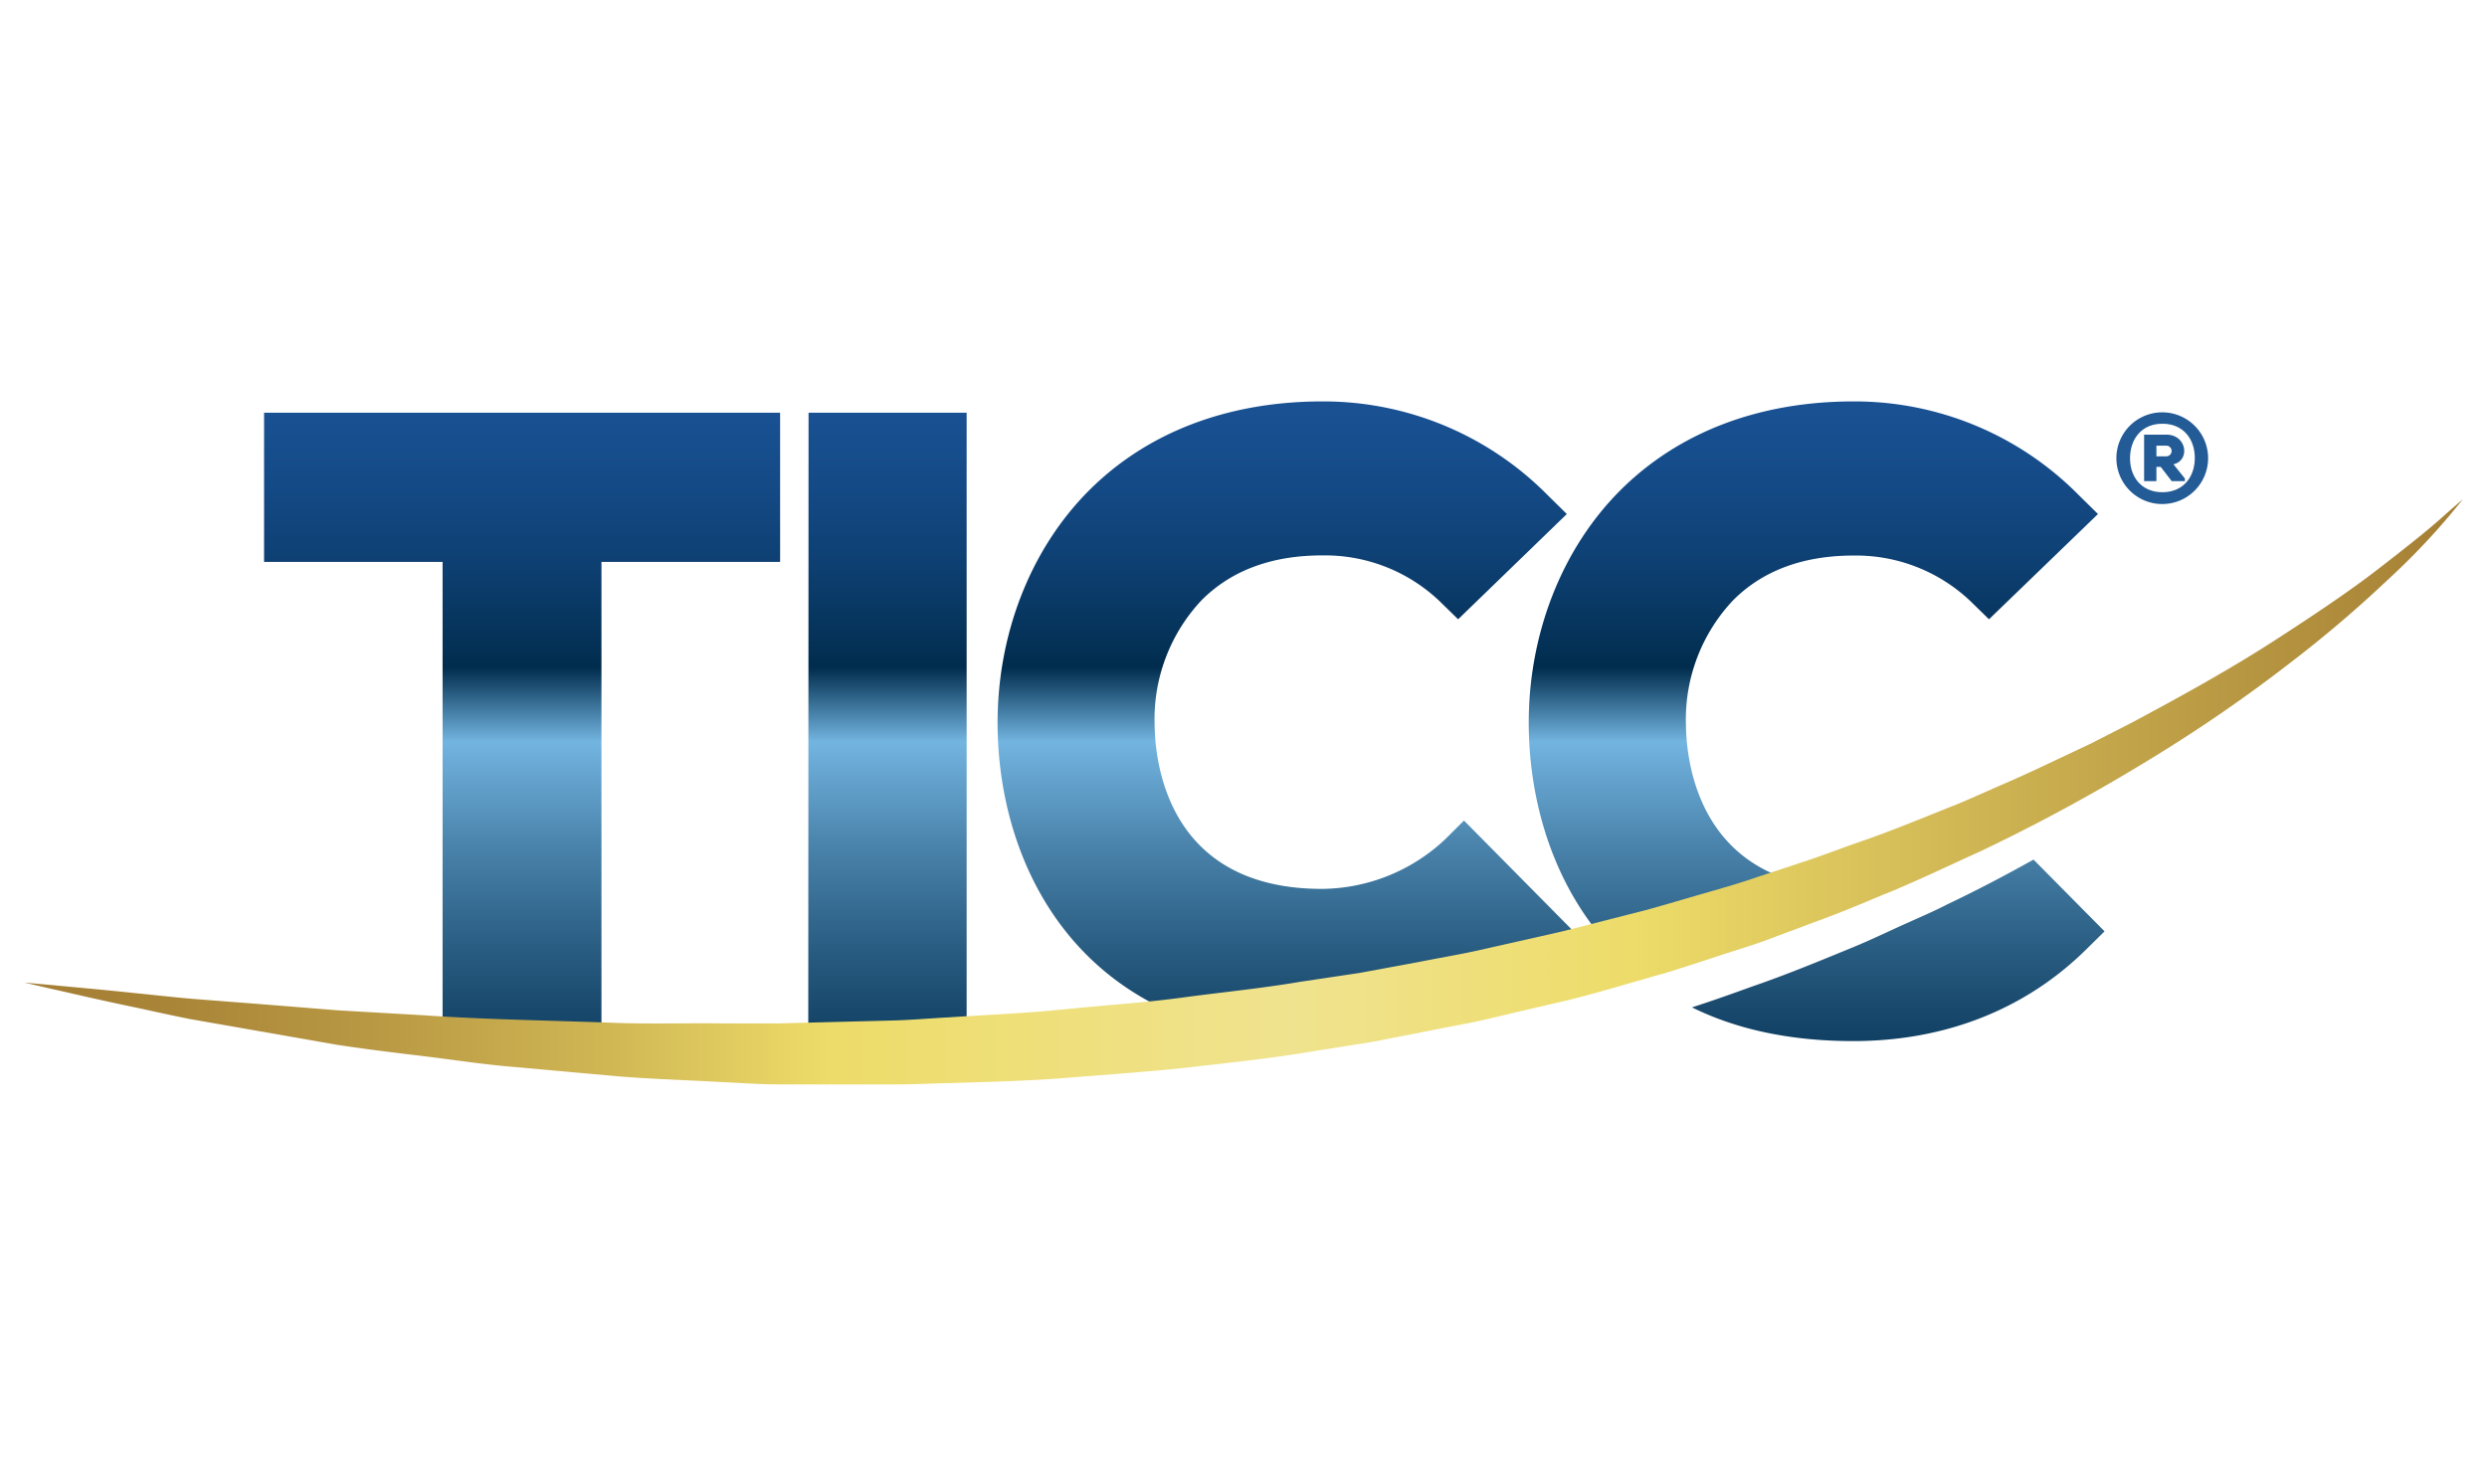 <svg id="Layer_1" data-name="Layer 1" xmlns="http://www.w3.org/2000/svg" xmlns:xlink="http://www.w3.org/1999/xlink" viewBox="0 0 347.33 207.33"><defs><style>.cls-1{fill:#235b96;}.cls-2{fill:url(#linear-gradient);}.cls-3{fill:url(#linear-gradient-2);}</style><linearGradient id="linear-gradient" x1="165.39" y1="46.68" x2="165.39" y2="162.95" gradientUnits="userSpaceOnUse"><stop offset="0" stop-color="#1a5397"/><stop offset="0.09" stop-color="#195193"/><stop offset="0.18" stop-color="#144a86"/><stop offset="0.28" stop-color="#0d3f71"/><stop offset="0.38" stop-color="#033054"/><stop offset="0.4" stop-color="#002c4d"/><stop offset="0.49" stop-color="#73b5e1"/><stop offset="0.5" stop-color="#6fb0dc"/><stop offset="0.62" stop-color="#4881a9"/><stop offset="0.74" stop-color="#295c81"/><stop offset="0.84" stop-color="#124265"/><stop offset="0.93" stop-color="#053253"/><stop offset="1" stop-color="#002c4d"/></linearGradient><linearGradient id="linear-gradient-2" x1="3.39" y1="110.62" x2="343.95" y2="110.62" gradientUnits="userSpaceOnUse"><stop offset="0" stop-color="#a47e34"/><stop offset="0.06" stop-color="#a98538"/><stop offset="0.14" stop-color="#b89843"/><stop offset="0.24" stop-color="#d0b754"/><stop offset="0.33" stop-color="#eddc69"/><stop offset="0.52" stop-color="#f0e38f"/><stop offset="0.66" stop-color="#eddc69"/><stop offset="1" stop-color="#a47e34"/></linearGradient></defs><title>TICC_final</title><path class="cls-1" d="M308.38,64a6.4,6.4,0,1,1-12.81,0,6.4,6.4,0,1,1,12.81,0ZM302,68.75c2.89,0,4.52-2.11,4.52-4.78s-1.63-4.78-4.52-4.78-4.5,2.11-4.52,4.78S299.1,68.75,302,68.75Zm1.54-3.9c2.36-.53,1.88-4.14-1-4.14h-3.1v6.5h1.72v-2h.6l1.54,2h1.84v-.37Zm-1-2.6a.74.74,0,1,1,0,1.49h-1.38V62.25Z"/><path class="cls-2" d="M36.88,57.65h72.07V78.49H84v65.15H61.81V78.49H36.88Zm76,86H135v-86H112.92Zm88.92-26.39a25.39,25.39,0,0,1-17.16,6.9c-21.52,0-23.34-17.58-23.39-23a24.25,24.25,0,0,1,6.53-17.29c4.14-4.18,9.81-6.29,16.85-6.29A23.21,23.21,0,0,1,201.08,84l2.56,2.5L218.82,71.8l-2.69-2.65a44,44,0,0,0-31.45-13.08c-13.22,0-24.51,4.32-32.65,12.5s-12.77,20.09-12.71,32.65c.11,20.4,12.06,44.21,45.36,44.21,12.79,0,24-4.41,32.46-12.74l2.63-2.59-15.31-15.48ZM284,120.07c-3.81,2.13-7.81,4.24-12,6.23-2.09,1.08-4.28,2-6.48,3s-4.41,2.06-6.7,3c-4.57,1.88-9.24,3.82-14.1,5.49-2.76,1-5.57,2-8.42,2.92,6.07,3,13.51,4.71,22.53,4.71,12.79,0,24-4.41,32.46-12.74l2.63-2.59Zm-18.87,3.19a24.48,24.48,0,0,1-6.29.88c-21.52,0-23.34-17.58-23.39-23A24.25,24.25,0,0,1,242,83.89c4.14-4.18,9.81-6.29,16.85-6.29A23.21,23.21,0,0,1,275.22,84l2.56,2.5L293,71.8l-2.69-2.65a44,44,0,0,0-31.45-13.08c-13.22,0-24.51,4.32-32.65,12.5s-12.77,20.09-12.71,32.65c.07,12.34,4.48,25.92,15.31,34.73,4.7-1.31,9.32-2.69,13.81-4.25C250.44,129.11,258,126.25,265.1,123.26Zm7.24-3.13,3.55-1.6,4.43-2.15-1.73-1.75L276,117.25A21.25,21.25,0,0,1,272.34,120.13Z"/><path class="cls-3" d="M343.95,69.74A97.68,97.68,0,0,1,333.35,81.1a171.11,171.11,0,0,1-13.63,11.58,210.86,210.86,0,0,1-19.14,13.18A255.38,255.38,0,0,1,276.4,119c-4.45,2-9,4.22-13.75,6.12-2.38,1-4.75,2-7.22,2.93L248,130.82c-2.5,1-5.07,1.75-7.64,2.59s-5.17,1.7-7.8,2.51c-5.29,1.46-10.6,3.17-16.07,4.36l-8.21,1.93c-2.74.67-5.53,1.13-8.31,1.7l-8.36,1.63-8.42,1.34c-5.61.95-11.27,1.54-16.89,2.18s-11.25,1-16.82,1.46-11.12.59-16.59.76c-2.74.06-5.45.21-8.15.19l-8,0-7.9,0c-2.61,0-5.19-.19-7.74-.31-5.1-.29-10.1-.43-14.95-.83L72,149.05c-4.56-.36-8.93-1.06-13.13-1.56s-8.23-1-12.05-1.59L36,144l-9.48-1.66c-2.92-.58-5.58-1.19-8-1.7-4.83-1-8.6-1.91-11.18-2.48l-3.94-.91,4,.36c2.63.26,6.49.58,11.38,1.1,2.45.24,5.15.55,8.1.81l9.56.74,10.85.87,12,.69c8.38.59,17.48.71,27.07,1.07,4.8.15,9.73,0,14.77.06,2.52,0,5.06,0,7.63,0l7.77-.2,7.9-.2c2.65-.06,5.32-.3,8-.44,5.36-.36,10.8-.57,16.25-1.13s11-.9,16.45-1.64,11-1.27,16.5-2.21l8.24-1.23,8.17-1.51c2.71-.54,5.45-1,8.13-1.58l8-1.8,4-.91,3.94-1,7.84-2c2.58-.71,5.13-1.48,7.67-2.21s5.07-1.44,7.52-2.29l7.35-2.43c2.42-.81,4.78-1.73,7.15-2.55,4.75-1.62,9.26-3.54,13.7-5.29,2.21-.91,4.34-1.9,6.47-2.82s4.21-1.87,6.24-2.84l6-2.83,5.69-2.91c7.36-3.93,14.06-7.68,19.77-11.37s10.64-7,14.52-10,6.9-5.39,8.87-7.15S343.95,69.74,343.95,69.74Z"/></svg>